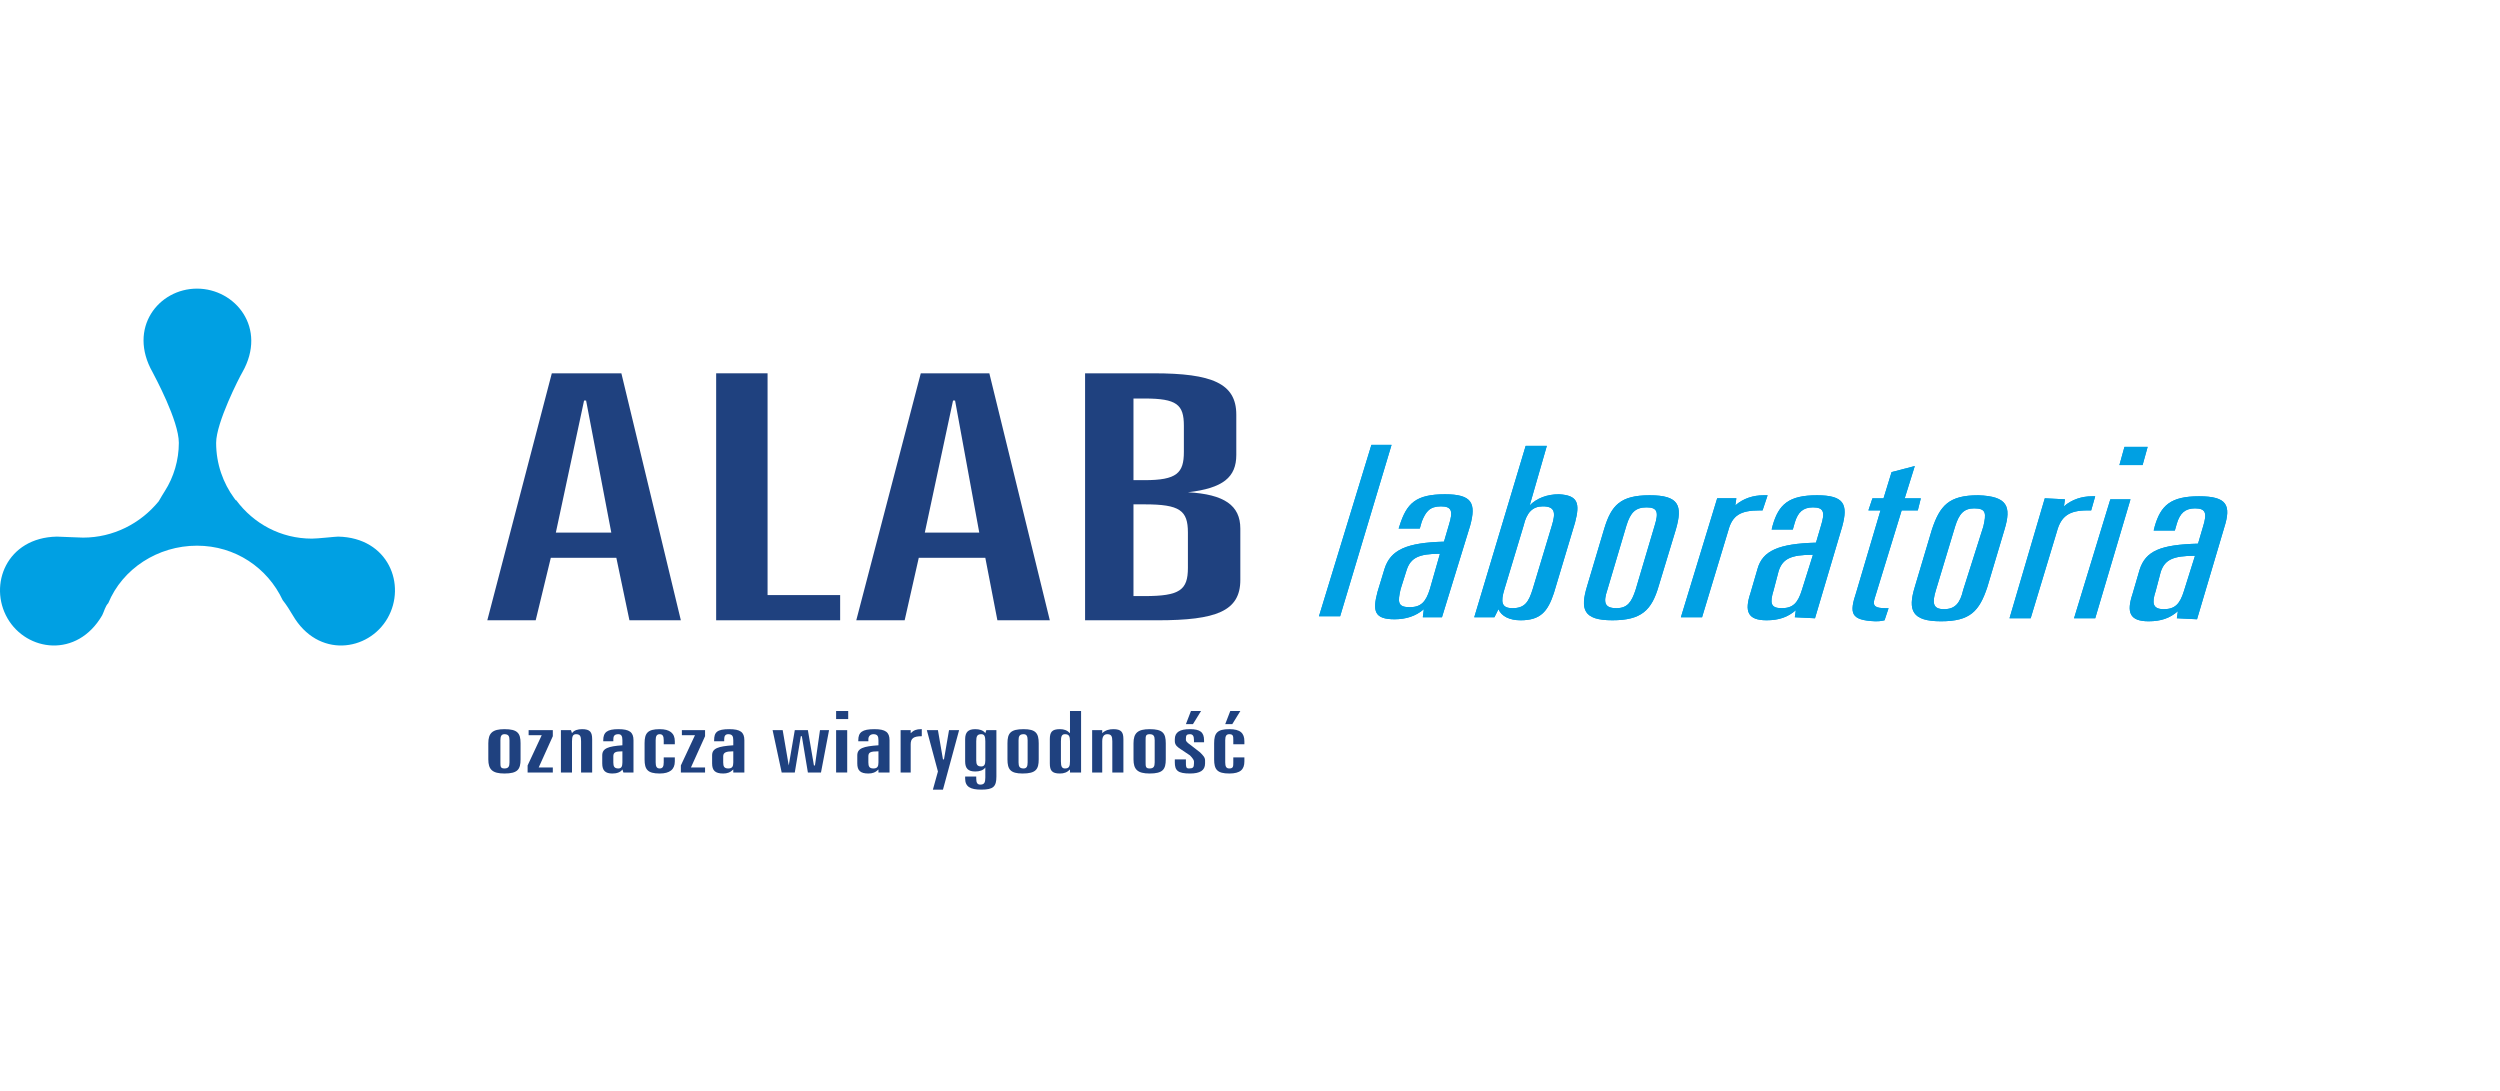 <?xml version="1.0"?>
<svg xmlns="http://www.w3.org/2000/svg" width="220" height="96" viewBox="0 0 220 96" fill="none">
<path d="M55.391 54.585L54.238 49.085H48.471L47.141 54.585H42.883L48.56 32.851H54.681L59.915 54.585H55.391ZM51.576 35.246H51.399L48.915 46.867H53.794L51.576 35.246Z" fill="#1F417F"/>
<path d="M63.022 54.585V32.851H67.546V52.367H73.933V54.585H63.022Z" fill="#1F417F"/>
<path d="M87.771 54.585L86.707 49.085H80.852L79.61 54.585H75.352L81.029 32.851H87.062L92.384 54.585H87.771ZM84.046 35.246H83.868L81.384 46.867H86.175L84.046 35.246Z" fill="#1F417F"/>
<path d="M101.875 54.585H95.487V32.851H101.52C106.665 32.851 108.794 33.738 108.794 36.488V40.036C108.794 41.988 107.641 42.964 104.536 43.319C107.729 43.496 109.149 44.472 109.149 46.512V51.036C109.149 53.787 107.02 54.585 101.875 54.585ZM104.181 37.464C104.181 35.601 103.56 35.069 100.721 35.069H99.746V42.254H100.721C103.56 42.254 104.181 41.633 104.181 39.77V37.464ZM104.536 46.867C104.536 44.915 103.826 44.383 100.721 44.383H99.746V52.456H100.721C103.826 52.456 104.536 51.924 104.536 49.972V46.867Z" fill="#1F417F"/>
<path d="M116.07 54.23L120.683 39.149H122.457L117.933 54.23H116.07Z" fill="#00A0E3"/>
<path d="M125.208 54.319L125.297 53.609C124.587 54.23 123.7 54.496 122.724 54.496C120.95 54.496 120.772 53.787 121.216 52.101L121.837 50.061C122.369 48.375 123.789 47.754 127.071 47.666L127.514 46.157C127.869 45.004 127.781 44.561 126.805 44.561C125.829 44.561 125.474 45.004 125.119 45.891L124.942 46.512H123.079L123.168 46.246C123.789 44.294 124.587 43.496 127.16 43.496C129.555 43.496 129.91 44.294 129.377 46.246L126.893 54.319H125.208ZM126.716 48.73C124.853 48.73 124.143 49.085 123.789 50.149L123.256 51.835C122.99 52.988 122.99 53.432 124.055 53.432C125.031 53.432 125.474 52.988 125.829 51.835L126.716 48.73Z" fill="#00A0E3"/>
<path d="M133.815 54.585C132.839 54.585 132.129 54.23 131.863 53.609L131.508 54.319H129.734L134.258 39.238H136.121L134.613 44.472C135.234 43.851 136.121 43.496 137.186 43.496C138.871 43.585 139.049 44.294 138.605 45.98L136.742 52.19C136.21 53.786 135.589 54.585 133.815 54.585ZM136.565 46.246C136.92 45.093 136.831 44.56 135.766 44.56C134.879 44.56 134.347 45.093 134.081 46.246L132.395 51.835C132.04 52.988 132.129 53.52 133.105 53.52C134.169 53.52 134.524 52.988 134.879 51.835L136.565 46.246Z" fill="#00A0E3"/>
<path d="M141.885 54.584C139.313 54.584 139.047 53.608 139.668 51.568L141.176 46.512C141.797 44.471 142.595 43.584 145.168 43.584C147.74 43.584 148.095 44.471 147.474 46.6L145.966 51.568C145.345 53.697 144.458 54.584 141.885 54.584ZM145.611 46.245C145.966 45.092 145.877 44.649 144.902 44.649C143.926 44.649 143.482 45.092 143.127 46.245L141.442 51.923C141.087 52.988 141.176 53.52 142.24 53.52C143.216 53.52 143.571 52.988 143.926 51.923L145.611 46.245Z" fill="#00A0E3"/>
<path d="M154.839 44.915C153.153 44.915 152.444 45.358 152.089 46.689L149.782 54.318H147.919L151.113 43.85H152.799L152.71 44.471C153.42 43.85 154.307 43.584 155.194 43.584C155.282 43.584 155.371 43.584 155.549 43.584L155.105 44.915H154.839Z" fill="#00A0E3"/>
<path d="M157.944 54.318L158.033 53.697C157.323 54.318 156.525 54.584 155.461 54.584C153.775 54.584 153.509 53.786 154.041 52.189L154.662 50.06C155.106 48.463 156.525 47.842 159.807 47.754L160.251 46.245C160.606 45.092 160.517 44.649 159.541 44.649C158.654 44.649 158.211 45.092 157.944 45.979L157.767 46.6H155.904L155.993 46.245C156.525 44.383 157.412 43.584 159.896 43.584C162.291 43.584 162.646 44.383 162.114 46.334L159.719 54.407L157.944 54.318ZM159.541 48.818C157.59 48.818 156.88 49.173 156.525 50.237L156.082 51.923C155.727 53.076 155.815 53.52 156.791 53.52C157.767 53.52 158.211 53.076 158.565 51.923L159.541 48.818Z" fill="#00A0E3"/>
<path d="M165.041 54.674C162.823 54.585 162.734 53.964 163.355 52.101L165.484 44.915H164.42L164.775 43.851H165.751L166.46 41.544L168.501 41.012L167.614 43.851H169.033L168.767 44.915H167.347L164.952 52.722C164.775 53.343 165.041 53.52 165.928 53.52H166.194L165.839 54.585C165.484 54.674 165.218 54.674 165.041 54.674Z" fill="#00A0E3"/>
<path d="M170.807 54.673C168.234 54.673 167.879 53.697 168.5 51.657L170.008 46.6C170.718 44.471 171.516 43.584 174.089 43.584C176.662 43.673 177.017 44.56 176.396 46.6L174.887 51.657C174.178 53.786 173.379 54.673 170.807 54.673ZM174.533 46.334C174.799 45.181 174.799 44.737 173.734 44.737C172.847 44.737 172.404 45.181 172.049 46.334L170.363 51.923C170.008 53.076 170.097 53.608 171.073 53.608C172.049 53.608 172.492 53.076 172.758 51.923L174.533 46.334Z" fill="#00A0E3"/>
<path d="M183.668 44.915C182.071 44.915 181.361 45.447 181.006 46.778L178.7 54.407H176.837L179.942 43.85L181.716 43.939L181.627 44.56C182.337 43.939 183.224 43.673 184.111 43.673C184.2 43.673 184.289 43.673 184.377 43.673L184.023 44.915H183.668Z" fill="#00A0E3"/>
<path d="M182.517 54.407L185.71 43.939H187.484L184.38 54.407H182.517ZM186.509 40.923L186.952 39.326H188.993L188.549 40.923H186.509Z" fill="#00A0E3"/>
<path d="M191.564 54.407L191.652 53.786C190.943 54.407 190.144 54.673 189.08 54.673C187.394 54.673 187.128 53.875 187.66 52.278L188.281 50.149C188.814 48.463 190.144 47.931 193.427 47.842L193.87 46.334C194.225 45.181 194.136 44.737 193.16 44.737C192.273 44.737 191.83 45.181 191.564 46.068L191.386 46.689H189.523L189.612 46.334C190.144 44.471 191.031 43.673 193.515 43.673C195.999 43.673 196.354 44.471 195.733 46.423L193.338 54.495L191.564 54.407ZM193.16 48.907C191.209 48.907 190.499 49.262 190.144 50.326L189.701 52.012C189.346 53.076 189.435 53.608 190.41 53.608C191.386 53.608 191.83 53.165 192.185 52.012L193.16 48.907Z" fill="#00A0E3"/>
<path d="M116.07 54.23L120.683 39.149H122.457L117.933 54.23H116.07Z" fill="#00A0E3"/>
<path d="M125.208 54.319L125.297 53.609C124.587 54.23 123.7 54.496 122.724 54.496C120.95 54.496 120.772 53.787 121.216 52.101L121.837 50.061C122.369 48.375 123.789 47.754 127.071 47.666L127.514 46.157C127.869 45.004 127.781 44.561 126.805 44.561C125.829 44.561 125.474 45.004 125.119 45.891L124.942 46.512H123.079L123.168 46.246C123.789 44.294 124.587 43.496 127.16 43.496C129.555 43.496 129.91 44.294 129.377 46.246L126.893 54.319H125.208ZM126.716 48.73C124.853 48.73 124.143 49.085 123.789 50.149L123.256 51.835C122.99 52.988 122.99 53.432 124.055 53.432C125.031 53.432 125.474 52.988 125.829 51.835L126.716 48.73Z" fill="#00A0E3"/>
<path d="M133.815 54.585C132.839 54.585 132.129 54.23 131.863 53.609L131.508 54.319H129.734L134.258 39.238H136.121L134.613 44.472C135.234 43.851 136.121 43.496 137.186 43.496C138.871 43.585 139.049 44.294 138.605 45.98L136.742 52.19C136.21 53.786 135.589 54.585 133.815 54.585ZM136.565 46.246C136.92 45.093 136.831 44.56 135.766 44.56C134.879 44.56 134.347 45.093 134.081 46.246L132.395 51.835C132.04 52.988 132.129 53.52 133.105 53.52C134.169 53.52 134.524 52.988 134.879 51.835L136.565 46.246Z" fill="#00A0E3"/>
<path d="M141.885 54.584C139.313 54.584 139.047 53.608 139.668 51.568L141.176 46.512C141.797 44.471 142.595 43.584 145.168 43.584C147.74 43.584 148.095 44.471 147.474 46.6L145.966 51.568C145.345 53.697 144.458 54.584 141.885 54.584ZM145.611 46.245C145.966 45.092 145.877 44.649 144.902 44.649C143.926 44.649 143.482 45.092 143.127 46.245L141.442 51.923C141.087 52.988 141.176 53.52 142.24 53.52C143.216 53.52 143.571 52.988 143.926 51.923L145.611 46.245Z" fill="#00A0E3"/>
<path d="M154.839 44.915C153.153 44.915 152.444 45.358 152.089 46.689L149.782 54.318H147.919L151.113 43.85H152.799L152.71 44.471C153.42 43.85 154.307 43.584 155.194 43.584C155.282 43.584 155.371 43.584 155.549 43.584L155.105 44.915H154.839Z" fill="#00A0E3"/>
<path d="M157.944 54.318L158.033 53.697C157.323 54.318 156.525 54.584 155.461 54.584C153.775 54.584 153.509 53.786 154.041 52.189L154.662 50.06C155.106 48.463 156.525 47.842 159.807 47.754L160.251 46.245C160.606 45.092 160.517 44.649 159.541 44.649C158.654 44.649 158.211 45.092 157.944 45.979L157.767 46.6H155.904L155.993 46.245C156.525 44.383 157.412 43.584 159.896 43.584C162.291 43.584 162.646 44.383 162.114 46.334L159.719 54.407L157.944 54.318ZM159.541 48.818C157.59 48.818 156.88 49.173 156.525 50.237L156.082 51.923C155.727 53.076 155.815 53.52 156.791 53.52C157.767 53.52 158.211 53.076 158.565 51.923L159.541 48.818Z" fill="#00A0E3"/>
<path d="M165.041 54.674C162.823 54.585 162.734 53.964 163.355 52.101L165.484 44.915H164.42L164.775 43.851H165.751L166.46 41.544L168.501 41.012L167.614 43.851H169.033L168.767 44.915H167.347L164.952 52.722C164.775 53.343 165.041 53.52 165.928 53.52H166.194L165.839 54.585C165.484 54.674 165.218 54.674 165.041 54.674Z" fill="#00A0E3"/>
<path d="M170.807 54.673C168.234 54.673 167.879 53.697 168.5 51.657L170.008 46.6C170.718 44.471 171.516 43.584 174.089 43.584C176.662 43.673 177.017 44.56 176.396 46.6L174.887 51.657C174.178 53.786 173.379 54.673 170.807 54.673ZM174.533 46.334C174.799 45.181 174.799 44.737 173.734 44.737C172.847 44.737 172.404 45.181 172.049 46.334L170.363 51.923C170.008 53.076 170.097 53.608 171.073 53.608C172.049 53.608 172.492 53.076 172.758 51.923L174.533 46.334Z" fill="#00A0E3"/>
<path d="M183.668 44.915C182.071 44.915 181.361 45.447 181.006 46.778L178.7 54.407H176.837L179.942 43.85L181.716 43.939L181.627 44.56C182.337 43.939 183.224 43.673 184.111 43.673C184.2 43.673 184.289 43.673 184.377 43.673L184.023 44.915H183.668Z" fill="#00A0E3"/>
<path d="M182.517 54.407L185.71 43.939H187.484L184.38 54.407H182.517ZM186.509 40.923L186.952 39.326H188.993L188.549 40.923H186.509Z" fill="#00A0E3"/>
<path d="M191.564 54.407L191.652 53.786C190.943 54.407 190.144 54.673 189.08 54.673C187.394 54.673 187.128 53.875 187.66 52.278L188.281 50.149C188.814 48.463 190.144 47.931 193.427 47.842L193.87 46.334C194.225 45.181 194.136 44.737 193.16 44.737C192.273 44.737 191.83 45.181 191.564 46.068L191.386 46.689H189.523L189.612 46.334C190.144 44.471 191.031 43.673 193.515 43.673C195.999 43.673 196.354 44.471 195.733 46.423L193.338 54.495L191.564 54.407ZM193.16 48.907C191.209 48.907 190.499 49.262 190.144 50.326L189.701 52.012C189.346 53.076 189.435 53.608 190.41 53.608C191.386 53.608 191.83 53.165 192.185 52.012L193.16 48.907Z" fill="#00A0E3"/>
<path d="M29.754 47.222C29.488 47.222 27.98 47.399 27.448 47.399C24.698 47.399 22.302 46.068 20.794 44.028C20.706 44.028 20.706 43.939 20.617 43.851C19.641 42.52 19.02 40.834 19.02 38.971C19.02 37.197 21.061 33.205 21.327 32.762C23.544 28.858 20.706 25.399 17.335 25.399C13.964 25.399 11.213 28.858 13.431 32.762C13.609 33.117 15.738 37.02 15.738 38.971C15.738 40.48 15.294 41.988 14.496 43.23C14.496 43.23 14.052 43.939 13.964 44.117C12.367 46.068 9.972 47.31 7.31 47.31C6.867 47.31 5.359 47.222 5.004 47.222C0.568 47.31 -1.029 51.48 0.657 54.407C2.342 57.335 6.778 57.956 8.996 54.141C9.173 53.786 9.262 53.343 9.528 53.077C10.77 50.06 13.875 48.02 17.335 48.02C20.706 48.02 23.544 49.972 24.875 52.81C25.23 53.254 25.496 53.698 25.762 54.141C27.98 57.956 32.416 57.335 34.101 54.407C35.787 51.48 34.19 47.31 29.754 47.222Z" fill="#00A0E3"/>
<path d="M44.391 68.069C43.327 68.069 42.972 67.714 42.972 66.827V65.407C42.972 64.52 43.327 64.166 44.391 64.166C45.544 64.166 45.81 64.52 45.81 65.407V66.827C45.81 67.714 45.544 68.069 44.391 68.069ZM44.835 65.141C44.835 64.787 44.746 64.609 44.391 64.609C44.125 64.609 44.036 64.787 44.036 65.141V67.093C44.036 67.448 44.036 67.625 44.391 67.625C44.746 67.625 44.835 67.448 44.835 67.093V65.141Z" fill="#1F417F"/>
<path d="M46.43 67.98V67.359L47.672 64.698H46.519V64.254H48.648V64.786L47.406 67.537H48.648V67.98H46.43Z" fill="#1F417F"/>
<path d="M51.134 67.98V65.23C51.134 64.787 51.046 64.609 50.691 64.609C50.425 64.609 50.336 64.787 50.336 65.23V67.98H49.36V64.254H50.247L50.336 64.52C50.513 64.254 50.868 64.166 51.223 64.166C51.933 64.166 52.11 64.432 52.11 65.053V67.98H51.134Z" fill="#1F417F"/>
<path d="M54.86 67.98L54.771 67.714C54.594 67.98 54.239 68.069 53.884 68.069C53.263 68.069 52.997 67.803 52.997 67.182V66.472C52.997 65.851 53.529 65.674 54.771 65.585V65.141C54.771 64.787 54.682 64.609 54.416 64.609C54.061 64.609 53.973 64.787 53.973 65.053V65.23H53.086V65.141C53.086 64.432 53.44 64.166 54.416 64.166C55.392 64.166 55.747 64.432 55.747 65.141V67.98H54.86ZM54.771 66.117C54.15 66.117 53.973 66.206 53.973 66.561V67.093C53.973 67.448 54.061 67.625 54.416 67.625C54.682 67.625 54.771 67.448 54.771 67.093V66.117Z" fill="#1F417F"/>
<path d="M58.053 68.069C56.989 68.069 56.723 67.714 56.723 66.827V65.407C56.723 64.52 56.989 64.166 58.053 64.166C58.94 64.166 59.384 64.52 59.384 65.23V65.496H58.408V65.141C58.408 64.787 58.319 64.609 58.053 64.609C57.787 64.609 57.699 64.787 57.699 65.141V67.093C57.699 67.448 57.787 67.625 58.053 67.625C58.319 67.625 58.408 67.448 58.408 67.093V66.65H59.384V67.004C59.384 67.714 58.94 68.069 58.053 68.069Z" fill="#1F417F"/>
<path d="M59.916 67.98V67.359L61.158 64.698H60.005V64.254H62.045V64.786L60.803 67.537H62.045V67.98H59.916Z" fill="#1F417F"/>
<path d="M64.529 67.98V67.714C64.263 67.98 63.996 68.069 63.642 68.069C62.932 68.069 62.666 67.803 62.666 67.182V66.472C62.666 65.851 63.198 65.674 64.529 65.585V65.141C64.529 64.787 64.44 64.609 64.085 64.609C63.819 64.609 63.73 64.787 63.73 65.053V65.23H62.843V65.141C62.843 64.432 63.109 64.166 64.174 64.166C65.15 64.166 65.504 64.432 65.504 65.141V67.98H64.529ZM64.529 66.117C63.908 66.117 63.642 66.206 63.642 66.561V67.093C63.642 67.448 63.73 67.625 64.085 67.625C64.44 67.625 64.529 67.448 64.529 67.093V66.117Z" fill="#1F417F"/>
<path d="M72.247 67.98H71.094L70.562 64.786H70.473L69.941 67.98H68.788L67.989 64.254H68.876L69.409 67.359L69.941 64.254H71.094L71.626 67.359H71.715L72.159 64.254H72.957L72.247 67.98Z" fill="#1F417F"/>
<path d="M74.642 62.569H73.578V63.278H74.642V62.569ZM74.554 64.254H73.578V67.98H74.554V64.254Z" fill="#1F417F"/>
<path d="M77.304 67.98V67.714C77.037 67.98 76.771 68.069 76.416 68.069C75.707 68.069 75.441 67.803 75.441 67.182V66.472C75.441 65.851 75.973 65.674 77.304 65.585V65.141C77.304 64.787 77.215 64.609 76.86 64.609C76.594 64.609 76.416 64.787 76.416 65.053V65.23H75.529V65.141C75.529 64.432 75.884 64.166 76.949 64.166C77.925 64.166 78.279 64.432 78.279 65.141V67.98H77.304ZM77.304 66.117C76.594 66.117 76.416 66.206 76.416 66.561V67.093C76.416 67.448 76.505 67.625 76.86 67.625C77.215 67.625 77.304 67.448 77.304 67.093V66.117Z" fill="#1F417F"/>
<path d="M81.117 64.787C80.407 64.787 80.141 64.964 80.141 65.496V67.98H79.254V64.254H80.141V64.52C80.407 64.254 80.673 64.166 81.028 64.166H81.117V64.787Z" fill="#1F417F"/>
<path d="M82.981 69.488H82.094L82.538 67.891L81.562 64.254H82.538L82.981 66.827H83.07L83.514 64.254H84.401L82.981 69.488Z" fill="#1F417F"/>
<path d="M86.353 69.488C85.377 69.488 84.933 69.222 84.933 68.513V68.335H85.909V68.513C85.909 68.867 85.998 69.045 86.264 69.045C86.619 69.045 86.708 68.867 86.708 68.424V67.537C86.53 67.803 86.175 67.891 85.82 67.891C85.2 67.891 84.933 67.625 84.933 67.004V65.053C84.933 64.432 85.2 64.166 85.82 64.166C86.175 64.166 86.53 64.254 86.708 64.52L86.796 64.254H87.683V68.335C87.683 69.222 87.417 69.488 86.353 69.488ZM86.708 65.23C86.708 64.787 86.619 64.609 86.353 64.609C85.998 64.609 85.909 64.787 85.909 65.23V66.916C85.909 67.27 85.998 67.448 86.353 67.448C86.619 67.448 86.708 67.27 86.708 66.916V65.23Z" fill="#1F417F"/>
<path d="M89.988 68.069C88.923 68.069 88.657 67.714 88.657 66.827V65.407C88.657 64.52 88.923 64.166 90.077 64.166C91.141 64.166 91.407 64.52 91.407 65.407V66.827C91.407 67.714 91.141 68.069 89.988 68.069ZM90.431 65.141C90.431 64.787 90.343 64.609 90.077 64.609C89.722 64.609 89.633 64.787 89.633 65.141V67.093C89.633 67.448 89.722 67.625 90.077 67.625C90.343 67.625 90.431 67.448 90.431 67.093V65.141Z" fill="#1F417F"/>
<path d="M94.159 67.98V67.714C93.893 67.98 93.627 68.069 93.272 68.069C92.562 68.069 92.385 67.802 92.385 67.181V65.052C92.385 64.431 92.562 64.165 93.272 64.165C93.627 64.165 93.893 64.254 94.159 64.52V62.569H95.135V67.98H94.159ZM94.159 65.23C94.159 64.786 94.07 64.609 93.716 64.609C93.45 64.609 93.361 64.786 93.361 65.23V67.004C93.361 67.448 93.45 67.625 93.716 67.625C94.07 67.625 94.159 67.448 94.159 67.004V65.23Z" fill="#1F417F"/>
<path d="M97.883 67.98V65.23C97.883 64.787 97.794 64.609 97.44 64.609C97.173 64.609 96.996 64.787 96.996 65.23V67.98H96.109V64.254H96.996V64.52C97.262 64.254 97.617 64.166 97.972 64.166C98.681 64.166 98.859 64.432 98.859 65.053V67.98H97.883Z" fill="#1F417F"/>
<path d="M101.169 68.069C100.104 68.069 99.749 67.714 99.749 66.827V65.407C99.749 64.52 100.104 64.166 101.169 64.166C102.322 64.166 102.588 64.52 102.588 65.407V66.827C102.588 67.714 102.322 68.069 101.169 68.069ZM101.612 65.141C101.612 64.787 101.523 64.609 101.169 64.609C100.814 64.609 100.814 64.787 100.814 65.141V67.093C100.814 67.448 100.814 67.625 101.169 67.625C101.523 67.625 101.612 67.448 101.612 67.093V65.141Z" fill="#1F417F"/>
<path d="M104.715 68.069C103.65 68.069 103.384 67.802 103.384 67.093V66.827H104.36V67.093C104.36 67.448 104.36 67.625 104.626 67.625C104.981 67.625 105.07 67.536 105.07 67.181V67.004C105.07 66.915 104.981 66.738 104.715 66.472L103.917 65.939C103.65 65.762 103.384 65.585 103.384 65.23V65.052C103.384 64.431 103.828 64.165 104.715 64.165C105.602 64.165 105.957 64.431 105.957 65.141V65.319H105.07V65.141C105.07 64.786 104.981 64.609 104.715 64.609C104.449 64.609 104.36 64.698 104.36 64.964V65.141C104.36 65.23 104.538 65.407 104.804 65.585L105.602 66.206C105.868 66.472 106.046 66.649 106.046 66.915V67.181C106.046 67.802 105.602 68.069 104.715 68.069ZM104.981 63.722H104.36L104.804 62.569H105.691L104.981 63.722Z" fill="#1F417F"/>
<path d="M108.175 68.069C107.111 68.069 106.844 67.714 106.844 66.827V65.407C106.844 64.52 107.111 64.165 108.175 64.165C109.151 64.165 109.506 64.52 109.506 65.23V65.496H108.53V65.141C108.53 64.786 108.53 64.609 108.175 64.609C107.909 64.609 107.82 64.786 107.82 65.141V67.093C107.82 67.448 107.909 67.625 108.175 67.625C108.53 67.625 108.53 67.448 108.53 67.093V66.649H109.506V67.004C109.506 67.714 109.151 68.069 108.175 68.069ZM108.441 63.722H107.82L108.264 62.569H109.151L108.441 63.722Z" fill="#1F417F"/>
</svg>
